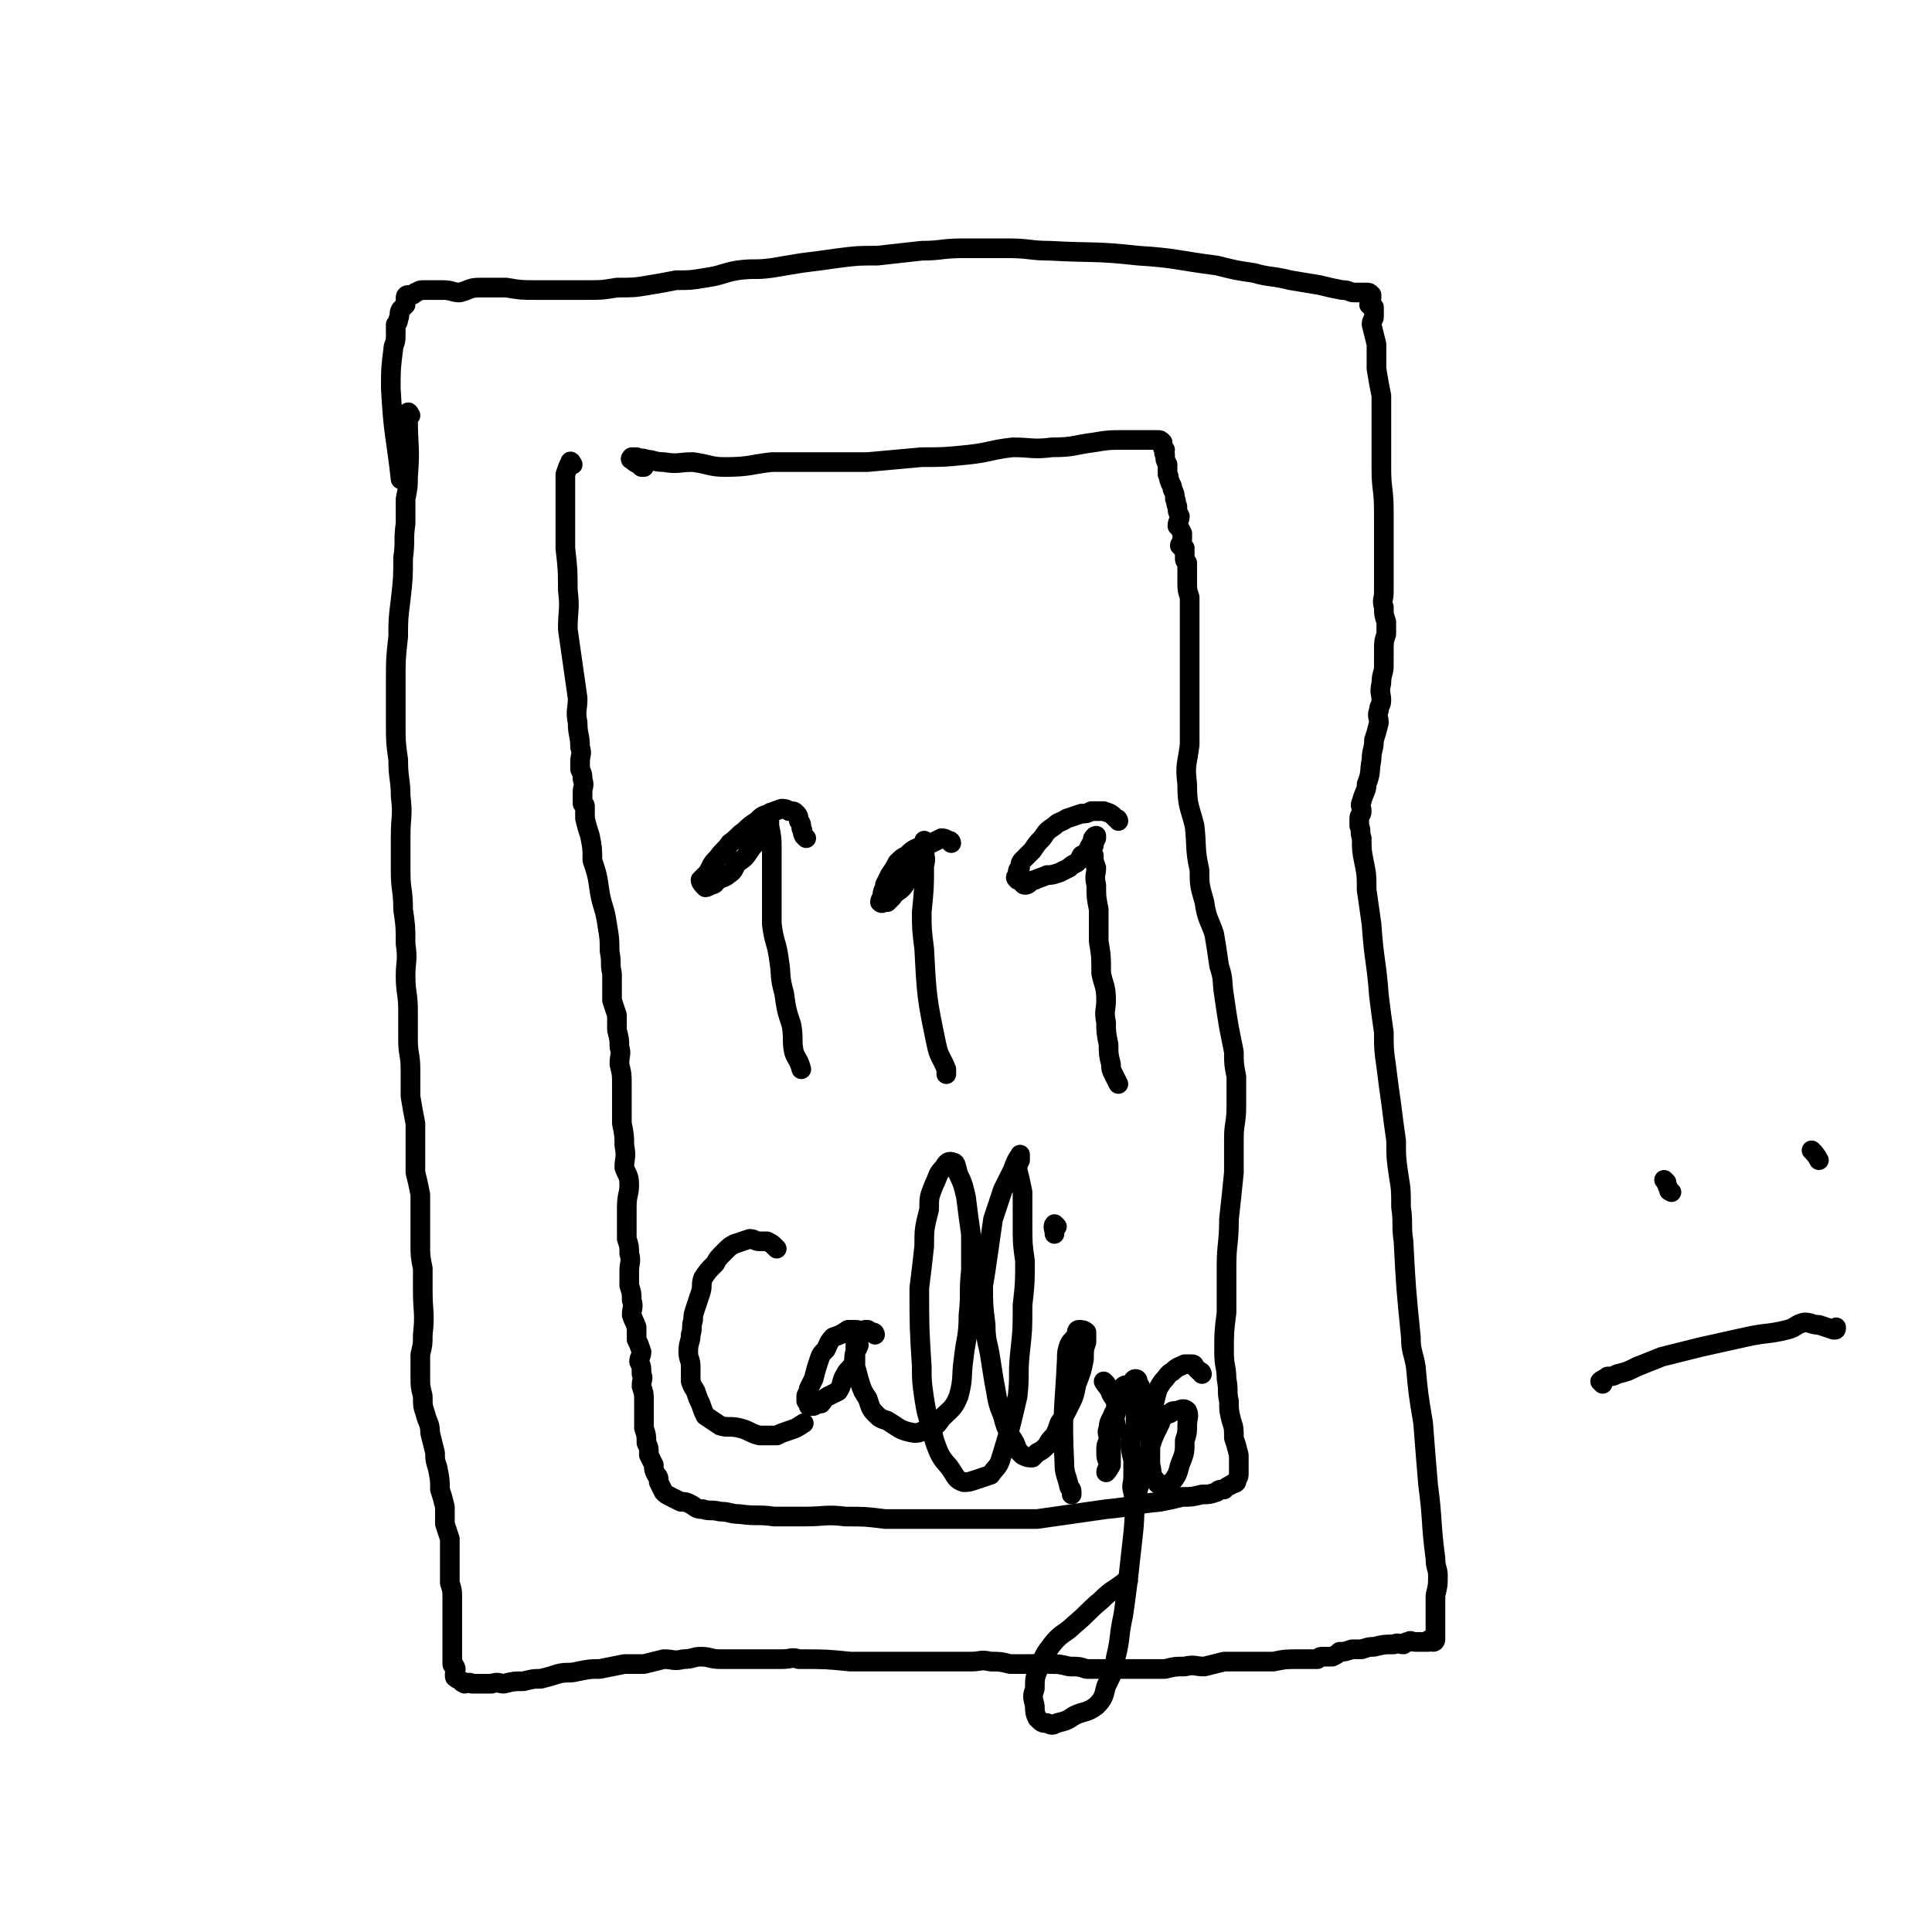 <svg viewBox='0 0 786 786' version='1.1' xmlns='http://www.w3.org/2000/svg' xmlns:xlink='http://www.w3.org/1999/xlink'><g fill='none' stroke='#000000' stroke-width='8' stroke-linecap='round' stroke-linejoin='round'><path d='M167,169c0,0 -1,-2 -1,-1 0,0 0,1 0,2 0,12 1,12 0,24 0,4 0,4 -1,9 0,5 0,5 0,10 -1,7 0,7 -1,14 0,8 0,8 -1,17 -1,8 -1,8 -1,15 -1,9 -1,9 -1,18 0,9 0,9 0,17 0,8 0,8 1,15 0,8 1,8 1,15 1,8 0,8 0,16 0,8 0,8 0,15 0,7 1,7 1,15 1,7 1,7 1,14 1,7 0,7 0,13 0,7 1,7 1,14 0,6 0,6 0,12 0,6 1,6 1,12 0,6 0,6 0,11 1,6 1,6 2,11 0,5 0,5 0,10 0,5 0,5 0,10 1,4 1,4 2,9 0,5 0,5 0,11 0,4 0,4 0,9 0,5 0,5 1,10 0,4 0,4 0,9 0,9 1,9 0,18 0,4 0,4 -1,8 0,5 0,5 0,9 0,4 0,4 1,8 0,4 0,4 1,7 1,4 2,4 2,8 1,4 1,4 2,8 0,3 0,3 1,6 1,5 1,5 1,9 1,3 1,3 2,7 0,3 0,3 0,7 1,3 1,3 2,6 0,2 0,2 0,3 0,3 0,3 0,5 0,3 0,3 0,6 0,2 0,2 0,4 1,3 1,3 1,6 0,2 0,2 0,5 0,2 0,2 0,5 0,2 0,2 0,3 0,2 0,2 0,3 0,3 0,3 0,5 0,1 0,1 0,3 0,1 0,1 0,3 0,1 1,0 1,1 1,1 0,2 0,3 0,1 0,1 0,1 0,1 1,0 1,1 1,0 1,1 2,1 0,1 0,0 1,1 1,0 2,-1 3,0 1,0 1,0 3,0 3,0 3,0 5,0 3,-1 3,0 5,0 4,-1 4,-1 8,-1 4,-1 4,-1 7,-1 4,-1 4,-1 7,-2 4,-1 4,0 8,-1 5,-1 5,-1 9,-1 5,-1 5,-1 10,-2 4,0 4,0 8,0 4,-1 4,-1 8,-2 4,0 4,1 8,0 4,0 4,-1 7,-1 4,0 4,1 8,1 4,0 4,0 7,0 5,0 5,0 9,0 4,0 4,0 9,0 4,0 4,-1 7,0 11,0 11,0 21,1 4,0 4,0 8,0 6,0 6,0 11,0 5,0 5,0 9,0 6,0 6,0 11,0 5,0 5,0 10,0 4,0 4,-1 8,0 4,0 4,0 8,1 4,0 4,0 8,0 4,0 4,-1 8,0 4,0 4,0 8,1 4,0 4,0 7,1 4,0 4,0 8,0 3,0 3,0 7,0 4,0 4,0 8,0 4,0 4,0 9,0 4,-1 4,-1 8,-1 4,-1 4,0 8,0 4,-1 4,-1 8,-2 3,0 3,0 6,0 4,0 4,0 8,0 3,0 3,0 6,0 5,-1 5,-1 11,-1 1,0 1,0 2,0 1,0 1,0 2,0 1,0 1,0 1,0 1,0 1,0 2,0 1,-1 1,-1 2,-1 2,0 2,0 4,0 2,-1 2,-1 3,-2 2,0 2,0 5,-1 2,0 2,0 4,0 3,-1 3,-1 5,-1 4,-1 4,-1 8,-1 2,-1 2,0 4,0 1,-1 1,-1 2,-1 1,-1 1,0 3,0 0,0 0,0 1,0 1,0 1,0 2,0 0,0 0,0 1,0 1,0 1,0 1,0 1,-1 0,-1 1,-1 0,0 1,1 1,1 1,0 1,-1 1,-1 0,-1 0,-1 0,-1 0,-1 0,-1 0,-2 0,-2 0,-2 0,-4 0,-2 0,-2 0,-4 0,-3 0,-3 0,-7 1,-4 1,-4 1,-8 0,-3 -1,-3 -1,-7 -2,-15 -1,-15 -3,-30 -1,-12 -1,-12 -2,-25 -2,-12 -2,-12 -3,-23 -1,-6 -2,-6 -2,-12 -2,-20 -2,-20 -3,-39 -1,-7 0,-7 -1,-14 0,-7 0,-7 -1,-13 -1,-7 -1,-7 -1,-14 -1,-7 -1,-7 -2,-15 -1,-7 -1,-7 -2,-15 -1,-7 -1,-7 -1,-14 -1,-7 -1,-7 -2,-15 -1,-14 -2,-14 -3,-29 -1,-7 -1,-7 -2,-14 0,-6 0,-6 -1,-11 -1,-5 -1,-5 -1,-10 -1,-3 0,-3 -1,-5 0,-2 0,-2 0,-3 0,-2 1,-1 1,-3 0,-2 -1,-2 0,-4 1,-4 2,-4 2,-7 2,-5 1,-5 2,-10 0,-4 1,-4 1,-8 1,-3 1,-3 2,-7 0,-2 -1,-3 0,-5 0,-2 1,-2 1,-4 0,-3 -1,-3 0,-7 0,-4 1,-4 1,-7 0,-3 0,-3 0,-6 0,-4 0,-4 1,-7 0,-3 0,-3 0,-5 -1,-3 -1,-3 -1,-6 -1,-3 0,-3 0,-6 0,-3 0,-3 0,-6 0,-4 0,-4 0,-9 0,-4 0,-4 0,-8 0,-5 0,-5 0,-10 0,-9 -1,-9 -1,-17 0,-7 0,-7 0,-15 0,-7 0,-7 0,-15 -1,-5 -1,-5 -2,-11 0,-5 0,-5 0,-10 -1,-4 -1,-4 -2,-8 0,-2 1,-2 1,-3 0,-2 0,-2 0,-4 -1,-1 -1,0 -2,-1 0,-1 1,-1 1,-3 0,0 0,0 0,-1 -1,-1 -1,-1 -2,-1 0,0 0,0 0,0 -1,0 -1,0 -2,0 -1,0 -1,0 -3,0 -2,0 -2,-1 -5,-1 -5,-1 -5,-1 -9,-2 -6,-1 -6,-1 -12,-2 -8,-2 -8,-1 -15,-3 -7,-1 -7,-1 -15,-3 -16,-2 -16,-3 -32,-4 -18,-2 -18,-1 -36,-2 -8,0 -8,-1 -17,-1 -9,0 -9,0 -18,0 -9,0 -9,1 -17,1 -9,1 -9,1 -18,2 -8,0 -8,0 -16,1 -7,1 -7,1 -15,2 -6,1 -6,1 -12,2 -7,1 -7,0 -14,1 -6,1 -6,2 -13,3 -6,1 -6,1 -12,1 -5,1 -5,1 -11,2 -6,1 -6,1 -13,1 -6,1 -6,1 -12,1 -6,0 -6,0 -11,0 -5,0 -5,0 -10,0 -6,0 -6,0 -12,-1 -6,0 -6,0 -11,0 -4,0 -4,1 -8,2 -3,0 -3,-1 -7,-1 -3,0 -3,0 -6,0 -1,0 -1,0 -2,0 -2,0 -2,1 -3,1 -1,1 -1,1 -2,1 0,0 -1,0 -1,0 -1,0 -1,1 -1,1 0,1 0,1 0,1 0,1 0,1 0,1 0,1 0,1 0,1 -1,1 -1,1 -2,2 -1,2 0,2 -1,4 0,1 0,1 -1,2 0,0 0,0 0,0 0,1 0,1 0,1 0,2 0,2 0,4 0,3 -1,3 -1,5 -1,8 -1,8 -1,16 1,19 2,19 4,37 '/><path d='M233,189c0,0 -1,-2 -1,-1 -1,2 -1,2 -2,5 0,4 0,4 0,7 0,5 0,5 0,10 0,7 0,7 0,13 1,9 1,9 1,17 1,8 0,8 0,16 1,7 1,7 2,14 1,7 1,7 2,14 0,5 -1,5 0,10 0,5 1,5 1,10 1,3 0,3 0,6 0,2 0,2 0,3 1,2 1,2 1,4 1,3 0,3 0,5 0,1 0,1 0,2 0,1 0,1 0,3 0,0 1,0 1,1 0,1 0,1 0,1 0,2 0,2 0,4 1,4 1,4 2,7 1,5 1,5 1,10 2,6 2,6 3,13 1,6 2,6 3,13 1,6 1,6 1,11 1,5 0,5 1,9 0,3 0,3 0,5 0,3 0,3 0,6 1,3 1,3 2,6 0,3 0,3 0,6 1,4 1,4 1,7 1,3 0,3 0,7 1,4 1,4 1,8 0,4 0,4 0,8 0,4 0,4 0,8 1,5 1,5 1,9 1,5 0,5 0,9 1,3 2,3 2,7 0,4 -1,4 -1,9 0,3 0,3 0,7 0,3 0,3 0,6 1,3 1,3 1,6 1,3 0,4 0,7 0,3 0,3 0,6 1,3 1,3 1,6 1,3 0,3 0,6 1,3 1,2 2,5 0,2 0,2 0,5 1,2 1,2 2,5 0,2 -1,2 -1,4 1,2 1,2 1,5 1,2 0,2 0,5 1,3 1,3 1,6 0,3 0,3 0,6 0,2 0,2 0,5 1,3 1,3 1,6 1,2 1,2 1,5 1,2 1,2 2,4 0,2 0,2 1,4 1,1 1,1 1,3 1,2 1,2 2,4 1,1 1,1 3,2 2,1 2,1 4,2 2,0 2,0 4,1 2,1 2,2 5,2 3,1 3,0 7,1 4,0 4,1 8,1 7,1 7,0 14,1 6,0 6,0 12,0 9,0 9,-1 17,0 8,0 8,0 16,1 8,0 8,0 16,0 7,0 7,0 15,0 8,0 8,0 16,0 8,0 8,0 15,0 7,-1 7,-1 14,-2 7,-1 7,-1 14,-2 11,-1 11,-2 22,-3 5,-1 5,-1 9,-2 4,0 4,0 8,-1 3,0 3,0 6,-1 1,-1 1,-1 3,-1 1,-1 1,-1 3,-2 1,-1 1,0 2,-1 0,-1 1,-2 1,-3 0,-1 0,-1 0,-3 0,-3 0,-3 0,-5 -1,-4 -1,-4 -2,-7 0,-4 0,-4 -1,-7 -1,-4 -1,-4 -1,-8 -1,-4 0,-4 -1,-9 0,-5 -1,-5 -1,-11 0,-8 0,-8 1,-16 0,-9 0,-9 0,-19 0,-9 1,-9 1,-19 1,-9 1,-9 2,-19 0,-7 0,-7 0,-14 0,-6 1,-6 1,-13 0,-6 0,-6 0,-12 -1,-5 -1,-5 -1,-10 -1,-5 -1,-5 -2,-10 -1,-6 -1,-6 -2,-13 -1,-6 0,-6 -2,-12 -1,-7 -1,-7 -2,-13 -2,-6 -3,-6 -4,-13 -2,-7 -2,-7 -2,-13 -2,-9 -1,-9 -2,-18 -2,-8 -3,-8 -3,-17 -1,-8 0,-8 1,-16 0,-8 0,-8 0,-15 0,-7 0,-7 0,-15 0,-6 0,-6 0,-11 0,-5 0,-5 0,-10 0,-4 0,-4 0,-9 -1,-3 -1,-3 -1,-7 0,-2 0,-2 0,-4 0,-1 0,-1 0,-3 -1,-1 -1,-1 -1,-2 0,0 0,0 0,-1 0,-1 0,-1 0,-1 0,-1 0,-1 0,-2 -1,0 -1,0 -2,-1 0,-1 1,-1 1,-3 0,-1 0,-1 0,-2 -1,-2 -1,-2 -2,-3 0,-2 1,-2 1,-4 -1,-2 -1,-2 -1,-4 -1,-1 0,-2 -1,-3 0,-2 0,-2 -1,-4 0,-2 -1,-2 -1,-3 -1,-2 0,-2 -1,-3 0,-2 0,-2 0,-4 -1,-2 -1,-2 -1,-4 -1,-1 0,-1 0,-2 -1,-1 -1,-1 -1,-1 0,-1 0,-1 0,-2 -1,-1 -1,-1 -2,-1 -1,0 -1,0 -2,0 -2,0 -2,0 -4,0 -4,0 -4,0 -8,0 -6,0 -6,0 -12,1 -8,1 -8,2 -17,2 -8,1 -8,0 -16,0 -9,1 -9,2 -18,3 -10,1 -10,1 -19,1 -11,1 -11,1 -22,2 -10,0 -10,0 -20,0 -10,0 -10,0 -19,0 -9,1 -9,2 -19,2 -6,0 -6,-1 -13,-2 -6,0 -6,1 -12,0 -4,0 -4,-1 -7,-1 -2,-1 -2,0 -4,-1 -1,0 -1,0 -2,0 0,0 -1,1 0,1 2,2 2,1 4,3 1,0 1,0 1,0 '/><path d='M328,341c0,0 -1,-1 -1,-1 -1,-2 0,-2 -1,-3 0,-2 0,-2 -1,-3 0,-1 0,-2 -1,-3 -1,-1 -1,-1 -3,-1 -1,-1 -2,-1 -3,-1 -3,1 -3,1 -5,2 -3,1 -3,1 -5,3 -3,2 -3,2 -5,4 -3,2 -3,3 -6,5 -2,3 -3,3 -5,6 -2,2 -2,2 -3,4 -1,2 -1,2 -2,3 -1,1 -1,1 -2,2 0,1 1,2 2,3 0,0 1,0 2,-1 2,0 2,-1 3,-2 2,-1 3,-1 4,-2 3,-2 2,-2 4,-5 3,-2 3,-2 5,-5 2,-3 2,-2 4,-5 1,-2 0,-3 1,-5 1,-1 1,-1 1,-3 1,-1 1,0 2,-1 0,-1 0,-1 0,-1 1,-1 0,0 0,0 0,3 0,3 0,5 1,5 1,5 1,10 0,7 0,7 0,14 0,8 0,8 0,16 1,8 2,7 3,15 1,6 0,6 2,13 1,7 1,7 3,13 1,6 0,6 1,11 1,3 2,3 3,7 '/><path d='M387,343c0,0 0,-1 -1,-1 -2,-1 -2,-1 -3,-1 -2,1 -2,1 -4,2 -3,1 -3,1 -6,2 -2,1 -2,1 -4,3 -2,1 -2,1 -4,3 -1,2 -1,2 -3,5 -1,2 -1,2 -2,4 0,2 -1,2 -1,4 0,1 -1,2 -1,3 1,1 1,0 2,0 0,0 0,0 1,0 1,-1 1,-1 2,-2 2,-3 3,-2 5,-5 1,-2 1,-3 2,-6 1,-2 1,-2 2,-4 1,-2 2,-2 3,-4 0,-1 0,-1 0,-2 1,0 1,0 1,-1 1,0 0,-1 0,-1 0,1 0,2 0,3 0,4 1,4 0,7 0,9 0,9 -1,19 0,7 0,7 1,15 1,19 1,20 5,39 1,5 2,5 4,10 0,1 0,1 0,2 '/><path d='M455,334c0,0 0,-1 -1,-1 -2,-2 -2,-2 -5,-3 -2,0 -2,0 -5,0 -2,1 -2,1 -4,1 -3,1 -3,1 -6,2 -3,2 -3,1 -5,3 -3,2 -3,2 -5,5 -2,2 -2,2 -4,5 -2,2 -2,2 -4,4 -1,1 -1,2 -1,3 -1,1 -1,1 -1,3 -1,1 -1,1 0,2 0,0 0,0 1,0 1,1 1,2 2,2 2,0 2,-2 4,-2 2,-1 3,-1 5,-2 2,0 2,0 5,-1 2,-1 2,-1 4,-2 1,-1 1,-1 3,-2 1,-1 1,-1 2,-3 2,-1 2,-1 3,-3 1,-2 1,-2 2,-3 0,0 -1,-1 0,-1 0,-1 1,-1 1,-1 0,0 0,1 0,1 -1,2 -1,2 -1,3 -1,2 -1,2 0,4 0,3 0,2 1,5 0,3 -1,3 0,7 0,5 0,5 1,10 0,6 0,6 0,13 1,6 1,6 1,13 1,5 2,5 2,11 0,4 -1,4 0,9 0,4 0,4 1,9 0,4 0,4 1,8 0,2 0,2 1,4 1,2 1,2 2,4 0,0 0,0 0,0 '/><path d='M316,508c0,0 -1,-1 -1,-1 -1,-1 -1,-1 -3,-2 -2,0 -2,0 -3,0 -2,0 -2,-1 -4,-1 -3,1 -3,1 -6,2 -2,1 -2,1 -4,3 -3,3 -3,3 -4,5 -3,3 -3,3 -5,6 -1,3 0,3 -1,6 -1,3 -1,3 -2,6 -1,3 -1,3 -1,5 -1,3 0,3 -1,6 0,3 -1,3 -1,7 0,3 1,3 1,6 0,3 0,3 0,6 1,3 1,2 2,4 1,3 1,3 2,5 1,3 1,3 2,5 3,2 3,2 6,4 3,1 4,0 8,1 4,1 4,2 8,3 3,0 3,0 7,0 2,-1 2,-1 5,-2 3,-1 3,-1 6,-3 '/><path d='M356,543c0,0 0,-1 -1,-1 -1,0 -1,0 -2,-1 0,0 0,0 -1,0 -2,1 -2,0 -4,0 -2,0 -2,0 -3,0 -3,2 -3,2 -6,3 -2,2 -2,3 -3,5 -2,2 -2,2 -3,5 -1,3 -1,3 -2,7 -1,2 -1,2 -2,4 0,2 -1,2 -1,3 0,1 0,1 0,2 1,1 1,1 1,2 1,0 1,0 2,0 2,-1 2,-1 3,-1 1,-1 1,-2 3,-3 2,-1 2,-1 4,-2 2,-3 1,-4 3,-7 1,-2 2,-2 3,-4 1,-3 0,-3 1,-5 0,-1 0,-1 0,-1 0,-1 0,-1 0,-2 0,0 0,-1 0,-1 1,0 2,1 1,2 0,1 -1,1 -1,2 0,3 0,3 0,6 1,3 1,4 2,7 1,3 1,3 3,6 1,3 1,4 3,6 2,2 2,2 5,3 5,3 5,4 11,5 3,0 3,-1 6,-2 3,-1 3,-1 5,-4 4,-4 5,-4 7,-9 2,-7 1,-8 2,-15 1,-9 2,-9 2,-18 1,-9 0,-9 1,-18 0,-7 0,-7 0,-15 -1,-7 -1,-7 -2,-15 -1,-4 -1,-5 -3,-9 -1,-3 -1,-5 -2,-5 -2,-1 -3,0 -4,2 -3,3 -2,3 -4,7 -2,5 -2,5 -2,10 -2,8 -2,8 -2,15 -1,9 -1,9 -2,17 0,16 0,16 1,32 0,6 0,6 1,13 1,6 1,6 3,12 1,5 1,5 3,10 2,4 3,4 5,7 2,3 2,4 5,5 2,0 2,0 5,-1 3,-1 3,-1 6,-2 2,-3 3,-3 4,-6 4,-13 4,-13 7,-26 1,-9 0,-9 1,-18 1,-9 1,-9 1,-19 1,-9 1,-9 1,-18 -1,-7 -1,-7 -1,-15 0,-7 0,-7 0,-13 -1,-5 -1,-5 -2,-9 0,-2 0,-2 1,-4 0,-1 0,-3 0,-2 -1,1 -2,3 -3,6 -2,4 -2,4 -4,8 -2,6 -2,6 -4,12 -1,7 -1,7 -2,14 -1,7 -1,7 -2,13 0,8 0,8 1,16 0,7 1,7 2,14 1,6 1,7 2,12 1,6 1,6 3,11 1,4 1,4 3,8 2,3 2,3 3,6 1,1 1,1 2,2 2,1 2,1 4,1 1,-1 1,-1 2,-2 2,-1 2,-1 4,-3 1,-2 1,-2 3,-4 1,-2 1,-2 2,-5 2,-3 2,-3 4,-7 2,-4 2,-4 3,-9 2,-5 2,-5 3,-10 0,-4 0,-4 1,-7 0,-2 0,-2 0,-4 -1,-1 -2,-1 -3,-1 -1,0 -1,1 -1,2 -1,2 -2,2 -3,4 -1,3 -1,3 -1,6 -1,21 -2,21 -1,42 0,5 1,5 2,10 1,1 1,1 1,3 '/><path d='M430,499c0,0 -1,-1 -1,-1 -1,1 0,2 0,4 '/><path d='M450,563c0,0 -1,-1 -1,-1 1,2 2,2 3,5 1,2 2,2 2,5 0,1 0,1 0,3 -1,3 0,3 0,6 -1,2 -1,1 -2,3 0,3 0,3 0,5 0,3 0,3 0,5 0,1 0,1 0,2 -1,2 -2,3 -2,3 0,-1 1,-2 1,-4 -1,-2 -1,-2 -1,-5 0,-2 0,-2 1,-4 0,-3 -1,-3 0,-5 0,-3 1,-3 2,-6 2,-3 2,-2 3,-5 1,-3 0,-3 1,-6 1,-1 2,0 3,-1 1,-1 1,-2 2,-2 1,0 1,1 1,2 1,1 1,1 1,2 -1,3 -1,3 -1,6 -1,2 -1,2 -1,4 0,2 0,2 0,5 -1,3 -2,3 -2,7 0,3 0,3 1,7 0,3 0,3 0,7 0,3 -1,3 0,6 0,2 1,1 2,3 '/><path d='M489,559c0,0 0,-1 -1,-1 -1,-1 -1,-1 -2,-2 0,0 0,-1 -1,-1 -1,0 -1,0 -3,0 -2,1 -3,1 -5,3 -2,1 -2,2 -4,4 -2,3 -2,3 -3,7 -1,4 -1,4 -2,9 0,5 0,5 0,9 0,4 0,4 0,9 1,3 0,4 2,6 1,2 1,2 3,2 2,0 3,1 3,0 3,-4 3,-4 4,-8 2,-5 2,-5 2,-10 1,-3 1,-3 1,-6 0,-3 1,-4 0,-6 -1,-1 -2,-1 -4,0 -2,0 -2,0 -3,1 -3,1 -3,1 -4,4 -3,6 -3,6 -5,13 -2,7 -2,7 -4,14 -2,8 -1,9 -2,18 -1,9 -1,9 -2,18 -1,8 -1,8 -2,15 -2,9 -1,9 -3,17 -1,6 -1,6 -4,12 -1,4 -1,5 -4,8 -4,3 -5,2 -9,4 -3,2 -3,2 -7,3 -2,1 -2,1 -4,0 -2,0 -2,0 -4,-2 -1,-2 -1,-3 -1,-5 -1,-4 -1,-4 0,-7 0,-4 0,-5 2,-9 2,-5 2,-5 5,-9 4,-5 5,-4 9,-8 6,-5 5,-5 11,-10 4,-4 5,-4 9,-7 1,-1 1,-1 2,-1 '/><path d='M678,481c0,0 -1,-1 -1,-1 1,1 1,2 2,4 0,1 0,0 1,1 '/><path d='M738,469c0,0 -1,-1 -1,-1 1,1 2,2 3,4 '/><path d='M652,563c0,0 -1,-1 -1,-1 1,-1 2,-1 3,-2 2,0 2,0 4,-1 4,-1 4,-1 8,-3 5,-2 5,-2 10,-4 8,-2 8,-2 16,-4 9,-2 9,-2 18,-4 9,-2 9,-1 17,-3 4,-1 3,-2 7,-3 3,0 3,1 6,1 3,1 3,1 6,2 1,0 1,0 1,-1 '/></g>
</svg>